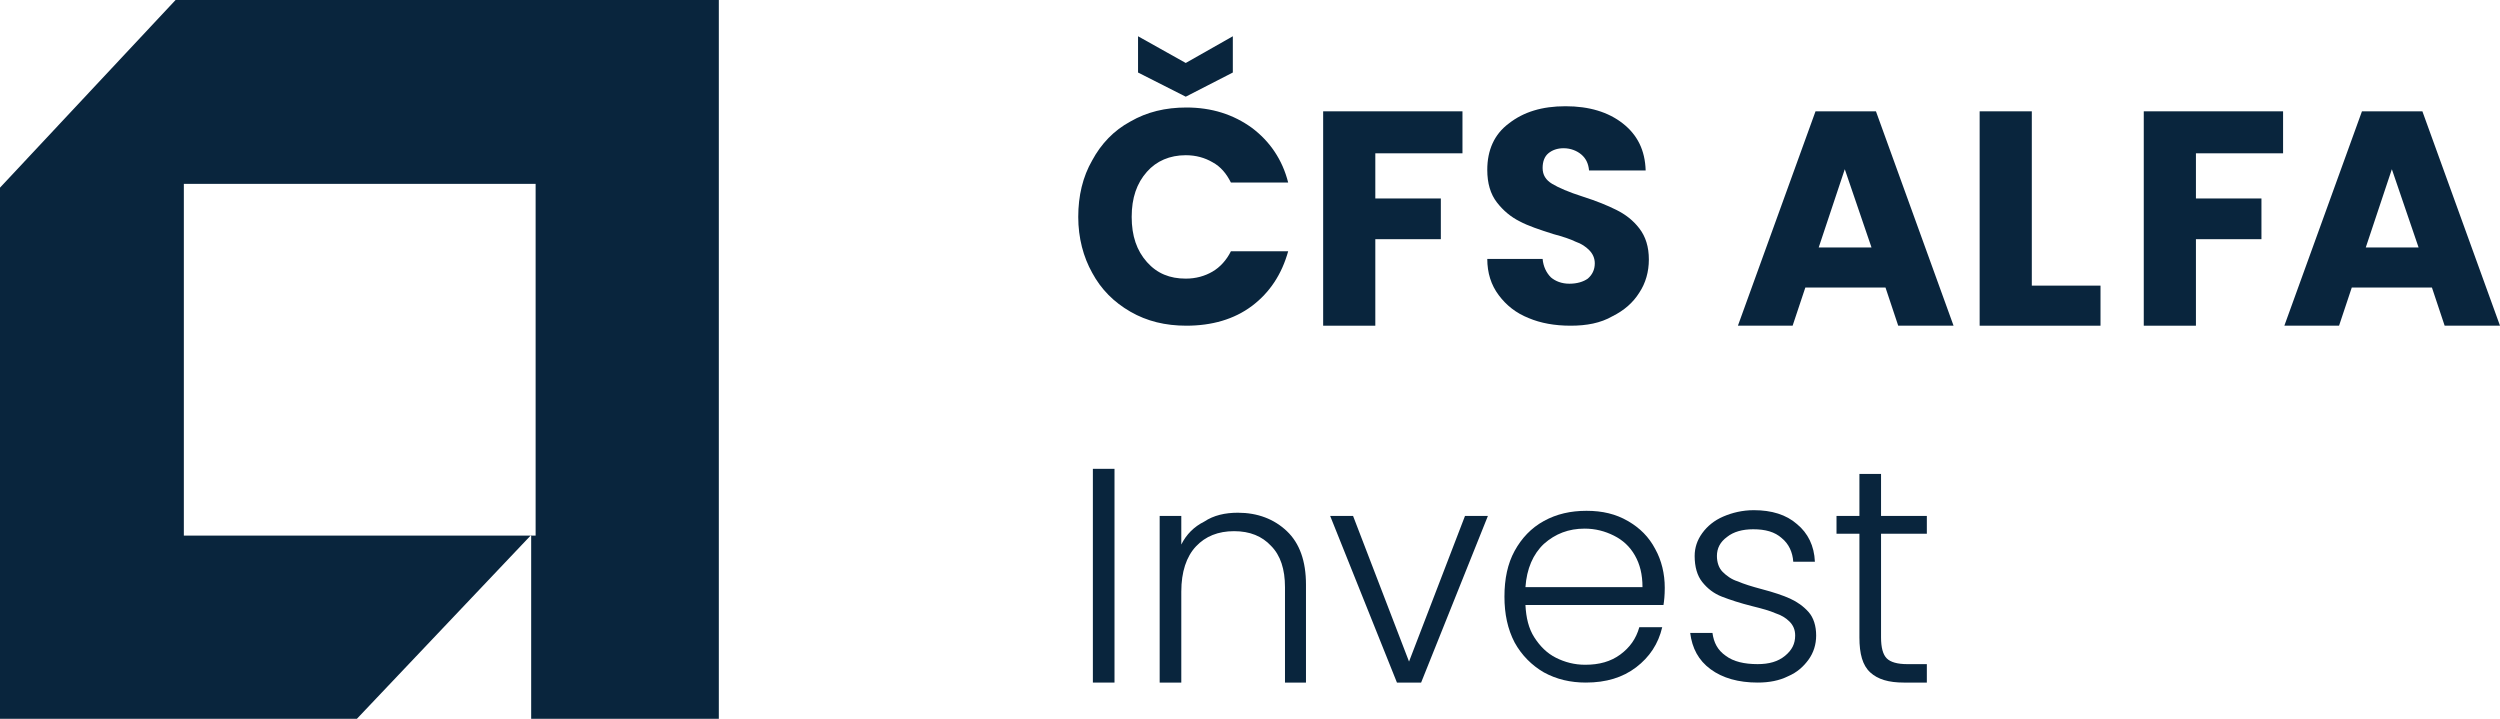 <?xml version="1.0" encoding="utf-8"?>
<!-- Generator: Adobe Illustrator 25.1.0, SVG Export Plug-In . SVG Version: 6.00 Build 0)  -->
<svg version="1.1" id="Vrstva_1" xmlns="http://www.w3.org/2000/svg" xmlns:xlink="http://www.w3.org/1999/xlink" x="0px" y="0px"
	 viewBox="0 0 393 113" style="enable-background:new 0 0 393 113;" xml:space="preserve">
<style type="text/css">
	.st0{fill-rule:evenodd;clip-rule:evenodd;fill:#09253D;}
	.st1{fill:#09253D;}
</style>
<path class="st0" d="M27.6,0H113v113H83.5V84.1L56.1,113H0V29.5L27.6,0z M28.9,28.9h55.3v55.3H28.9V28.9z"/>
<g>
	<g>
		<g>
			<path class="st1" d="M169.5,34.1c0-3.3,0.7-6.3,2.2-8.9c1.4-2.6,3.4-4.7,6-6.1c2.6-1.5,5.5-2.2,8.8-2.2c4,0,7.4,1.1,10.3,3.2
				c2.8,2.1,4.8,5,5.7,8.6h-9c-0.7-1.4-1.6-2.5-2.9-3.2c-1.2-0.7-2.6-1.1-4.2-1.1c-2.5,0-4.6,0.9-6.1,2.6c-1.6,1.8-2.4,4.1-2.4,7.1
				s0.8,5.3,2.4,7.1c1.6,1.8,3.6,2.6,6.1,2.6c1.6,0,3-0.4,4.2-1.1c1.2-0.7,2.2-1.8,2.9-3.2h9c-1,3.6-2.9,6.5-5.7,8.6
				c-2.8,2.1-6.3,3.1-10.3,3.1c-3.3,0-6.2-0.7-8.8-2.2s-4.6-3.5-6-6.1C170.3,40.4,169.5,37.4,169.5,34.1z"/>
			<polygon class="st1" points="193.8,11.4 186.4,15.2 178.9,11.4 178.9,5.7 186.4,9.9 193.8,5.7 			"/>
		</g>
		<polygon class="st1" points="229.9,17.5 229.9,24.1 216.2,24.1 216.2,31.2 226.5,31.2 226.5,37.6 216.2,37.6 216.2,51.2 208,51.2 
			208,17.5 		"/>
		<path class="st1" d="M246.9,51.2c-2.5,0-4.7-0.4-6.6-1.2c-2-0.8-3.5-2-4.7-3.6s-1.8-3.5-1.8-5.7h8.7c0.1,1.2,0.6,2.2,1.3,2.9
			c0.7,0.6,1.7,1,2.9,1s2.2-0.3,2.9-0.8c0.7-0.6,1.1-1.4,1.1-2.4c0-0.8-0.3-1.5-0.9-2.1c-0.5-0.5-1.2-1-2.1-1.3
			c-0.8-0.4-2-0.8-3.5-1.2c-2.2-0.7-4-1.3-5.3-2c-1.4-0.7-2.6-1.7-3.6-3s-1.5-3-1.5-5.1c0-3.1,1.1-5.6,3.4-7.3
			c2.3-1.8,5.2-2.7,8.9-2.7s6.7,0.9,9,2.7c2.3,1.8,3.5,4.2,3.6,7.4h-8.9c-0.1-1.1-0.5-1.9-1.2-2.5s-1.7-1-2.8-1
			c-1,0-1.8,0.3-2.4,0.8c-0.6,0.5-0.9,1.3-0.9,2.3c0,1.1,0.5,1.9,1.5,2.5s2.6,1.3,4.8,2s3.9,1.4,5.3,2.1c1.4,0.7,2.6,1.6,3.6,2.9
			c1,1.3,1.5,2.9,1.5,4.9c0,1.9-0.5,3.7-1.5,5.2c-1,1.6-2.4,2.8-4.2,3.7C251.6,50.8,249.4,51.2,246.9,51.2z"/>
		<g>
			<path class="st1" d="M294.9,17.5h-9.5l-12.2,33.7h8.6l2-6h12.6l2,6h8.7L294.9,17.5z M285.9,38.9l4.1-12.3l4.2,12.3H285.9z"/>
		</g>
		<polygon class="st1" points="319.4,44.9 330.2,44.9 330.2,51.2 311.2,51.2 311.2,17.5 319.4,17.5 		"/>
		<polygon class="st1" points="358.9,17.5 358.9,24.1 345.2,24.1 345.2,31.2 355.5,31.2 355.5,37.6 345.2,37.6 345.2,51.2 337,51.2 
			337,17.5 		"/>
		<g>
			<path class="st1" d="M380.8,17.5h-9.5l-12.2,33.7h8.6l2-6h12.6l2,6h8.7L380.8,17.5z M371.9,38.9l4.1-12.3l4.2,12.3H371.9z"/>
		</g>
	</g>
	<g>
		<rect x="171.8" y="73.7" class="st1" width="3.4" height="33.6"/>
		<path class="st1" d="M194.6,80.6c3.1,0,5.7,1,7.7,2.9s3,4.7,3,8.4v15.4H202v-15c0-2.8-0.7-5-2.2-6.5c-1.4-1.5-3.3-2.3-5.8-2.3
			s-4.5,0.8-6,2.4s-2.3,4-2.3,7.1v14.3h-3.4V81.1h3.4v4.5c0.8-1.6,2-2.8,3.6-3.6C190.8,81,192.6,80.6,194.6,80.6z"/>
		<polygon class="st1" points="221.5,104 230.3,81.1 233.9,81.1 223.4,107.3 219.6,107.3 209.1,81.1 212.7,81.1 		"/>
		<g>
			<path class="st1" d="M261.7,92.4c0-2.2-0.5-4.3-1.5-6.1c-1-1.9-2.4-3.3-4.3-4.4c-1.9-1.1-4-1.6-6.5-1.6s-4.7,0.5-6.7,1.6
				s-3.5,2.7-4.6,4.7s-1.6,4.4-1.6,7.2c0,2.7,0.5,5.1,1.6,7.2c1.1,2,2.7,3.6,4.6,4.7c2,1.1,4.2,1.6,6.6,1.6c3.2,0,5.8-0.8,7.9-2.4
				c2.1-1.6,3.5-3.7,4.1-6.3h-3.6c-0.5,1.8-1.5,3.2-3,4.3c-1.5,1.1-3.3,1.6-5.5,1.6c-1.7,0-3.2-0.4-4.6-1.1
				c-1.4-0.7-2.5-1.8-3.4-3.2s-1.3-3.1-1.4-5.1h21.7C261.6,94.5,261.7,93.6,261.7,92.4z M239.8,92.3c0.2-2.9,1.2-5.2,2.9-6.8
				c1.8-1.6,3.9-2.4,6.4-2.4c1.7,0,3.2,0.4,4.6,1.1c1.4,0.7,2.5,1.7,3.3,3.1s1.2,3,1.2,5C258.2,92.3,239.8,92.3,239.8,92.3z"/>
		</g>
		<path class="st1" d="M276.3,107.3c-3,0-5.5-0.7-7.4-2.1s-2.9-3.3-3.2-5.7h3.5c0.2,1.5,0.8,2.7,2.1,3.6c1.2,0.9,2.9,1.3,5,1.3
			c1.8,0,3.2-0.4,4.3-1.3c1.1-0.9,1.6-1.9,1.6-3.2c0-0.9-0.3-1.6-0.9-2.2s-1.3-1-2.2-1.3c-0.9-0.4-2-0.7-3.6-1.1
			c-2-0.5-3.5-1-4.8-1.5s-2.3-1.3-3.1-2.3c-0.8-1-1.2-2.4-1.2-4.1c0-1.3,0.4-2.5,1.2-3.6c0.8-1.1,1.9-2,3.3-2.6s3-1,4.8-1
			c2.8,0,5.1,0.7,6.8,2.2c1.7,1.4,2.7,3.4,2.8,5.9h-3.4c-0.1-1.5-0.7-2.8-1.8-3.7c-1.1-1-2.6-1.4-4.5-1.4c-1.7,0-3.1,0.4-4.1,1.2
			c-1.1,0.8-1.6,1.8-1.6,3c0,1,0.3,1.9,0.9,2.5s1.4,1.2,2.4,1.5c0.9,0.4,2.2,0.8,3.7,1.2c1.9,0.5,3.4,1,4.5,1.5s2.1,1.2,2.9,2.1
			s1.2,2.2,1.2,3.7c0,1.4-0.4,2.7-1.2,3.8c-0.8,1.1-1.8,2-3.2,2.6C279.7,107,278.1,107.3,276.3,107.3z"/>
		<path class="st1" d="M295.7,83.9v16.3c0,1.6,0.3,2.7,0.9,3.3c0.6,0.6,1.7,0.9,3.2,0.9h3.1v2.9h-3.6c-2.4,0-4.1-0.5-5.3-1.6
			c-1.2-1.1-1.7-2.9-1.7-5.5V83.9h-3.6v-2.8h3.6v-6.6h3.4v6.6h7.2v2.8H295.7z"/>
	</g>
</g>
</svg>
